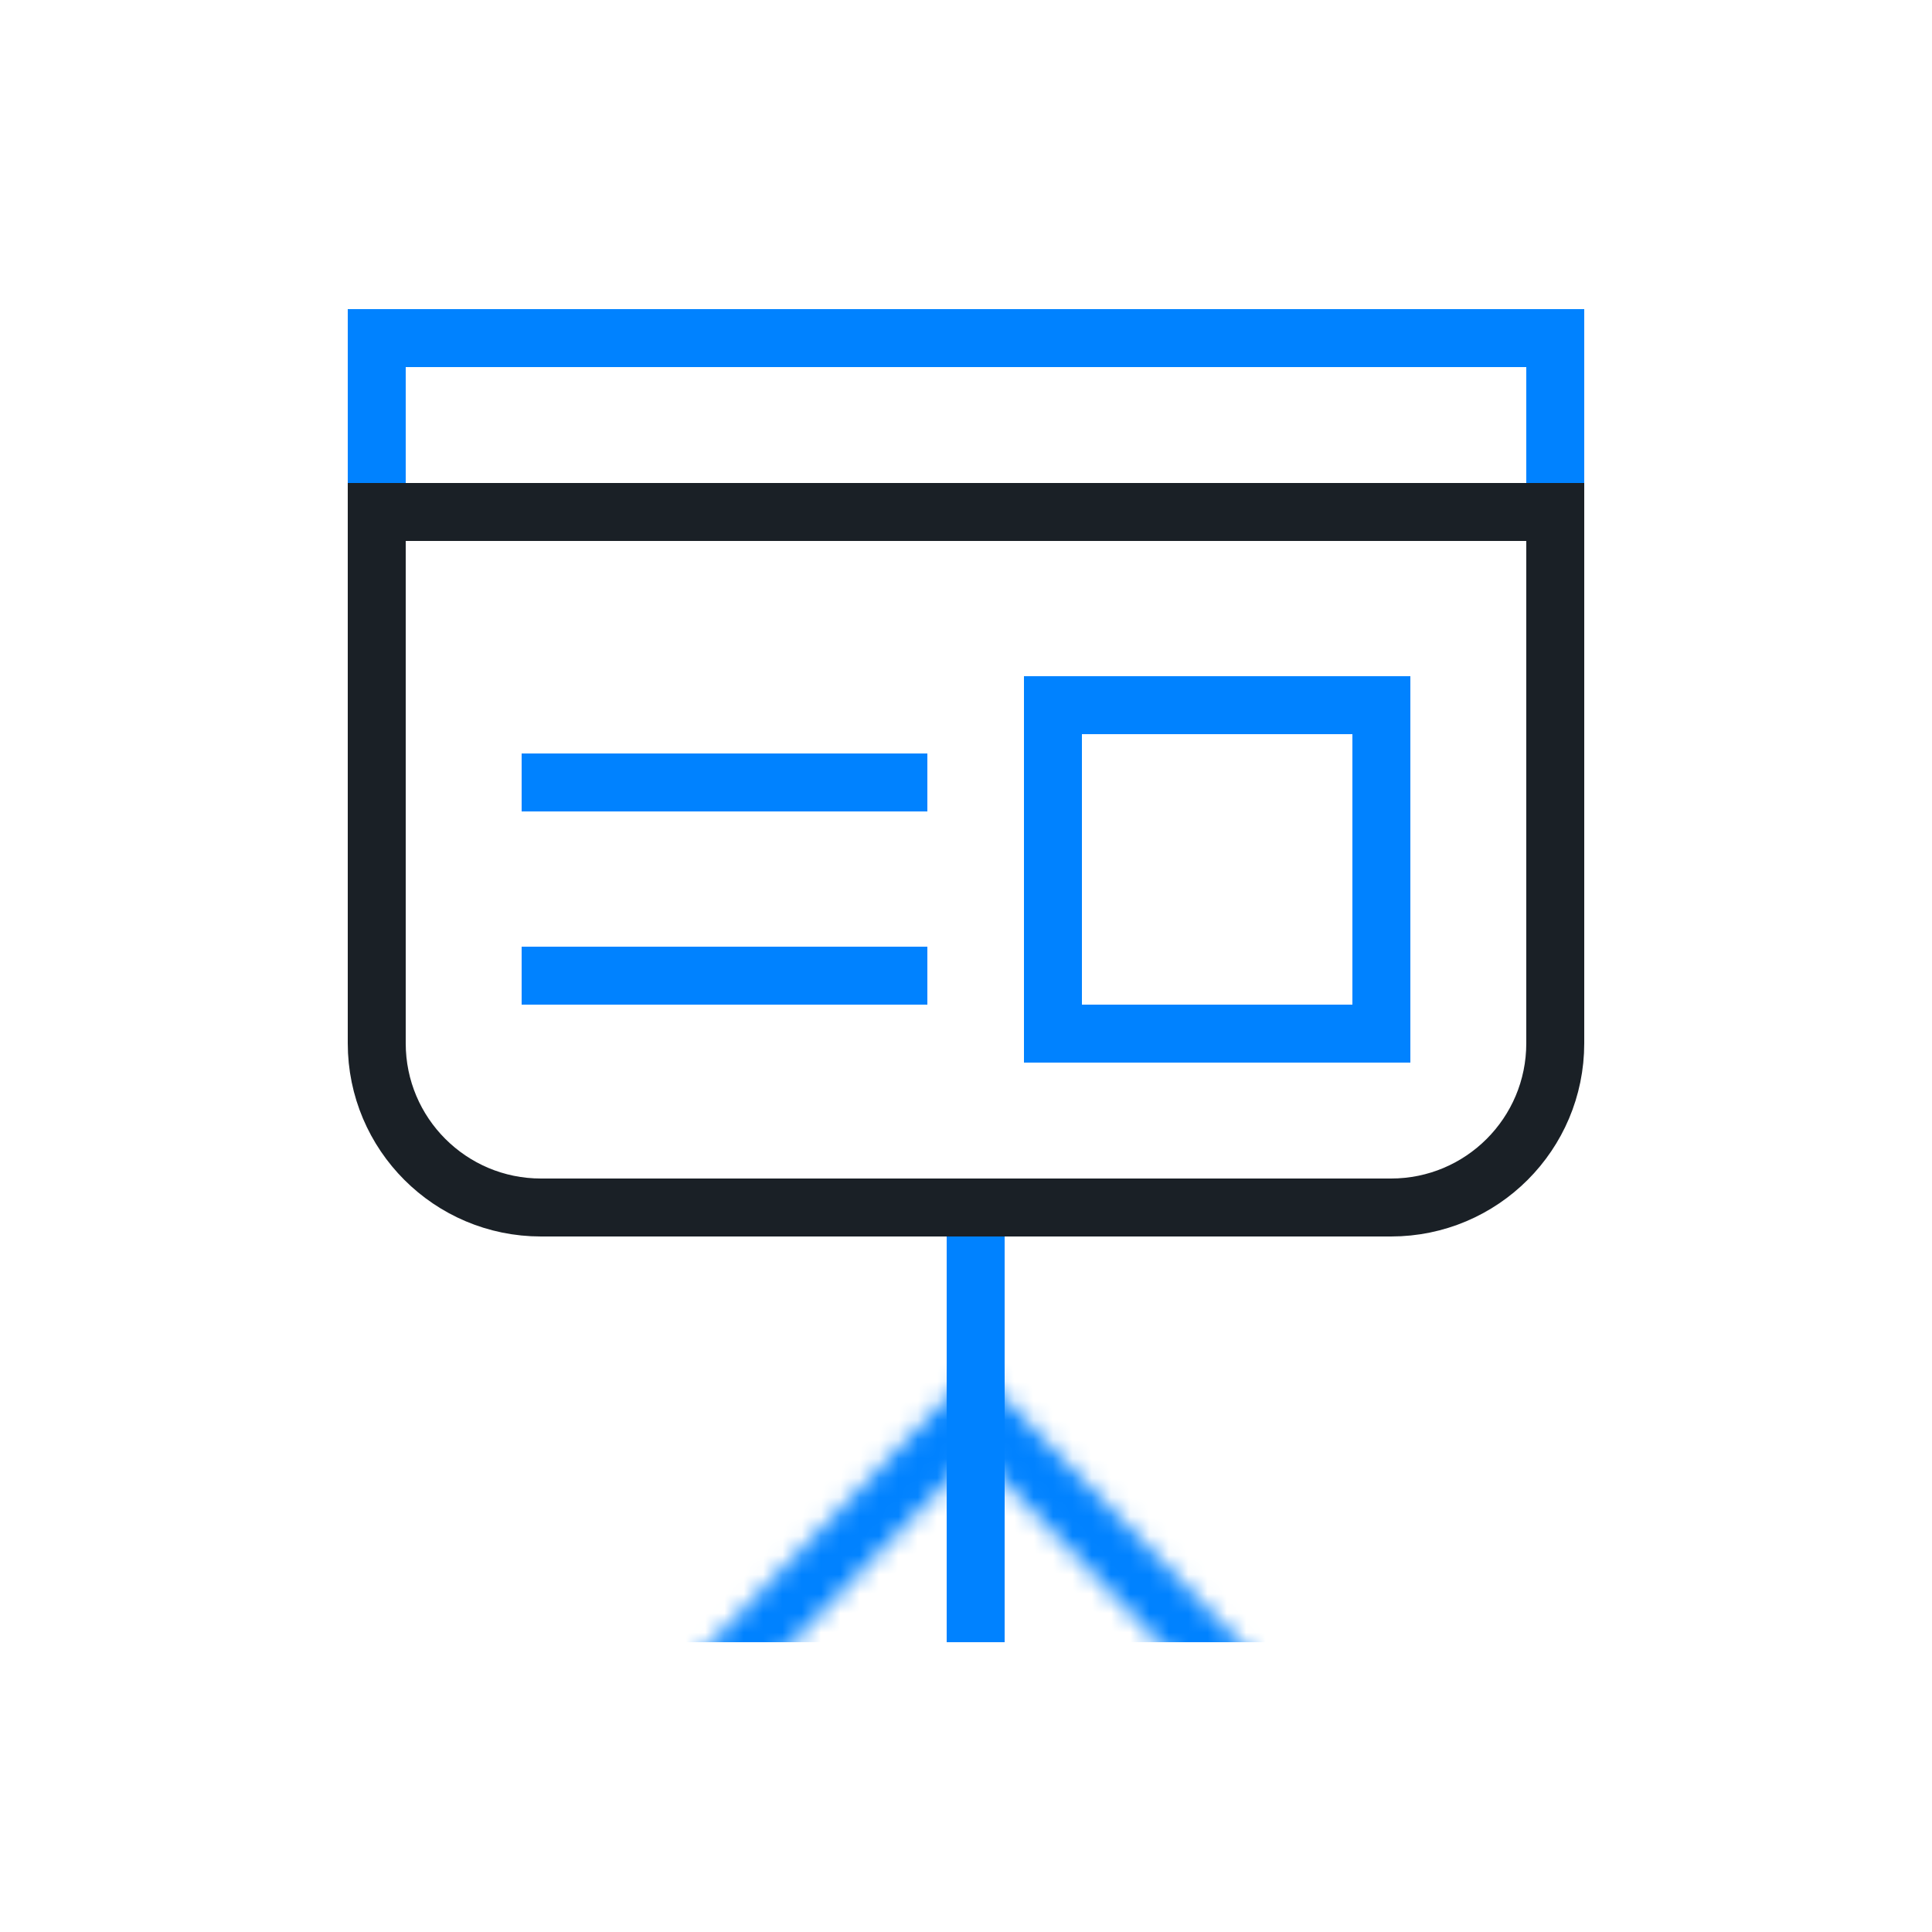 <?xml version="1.0" encoding="UTF-8"?> <svg xmlns="http://www.w3.org/2000/svg" width="100" height="100" viewBox="0 0 100 100" fill="none"> <rect x="19.5" y="17.5" width="61" height="9" stroke="#0082FF" stroke-width="3"></rect> <rect x="52" y="63" width="22" height="3" transform="rotate(90 52 63)" fill="#0082FF"></rect> <mask id="mask0" style="mask-type:alpha" maskUnits="userSpaceOnUse" x="35" y="70" width="31" height="19"> <path d="M64 87L50.5 73L37 87" stroke="#FEE600" stroke-width="3"></path> </mask> <g mask="url(#mask0)"> <rect x="30.5" y="71.5" width="42" height="12" fill="#0082FF" stroke="#0082FF" stroke-width="3"></rect> </g> <path d="M19.5 26.5H80.5V54C80.5 58.694 76.694 62.5 72 62.5H28C23.306 62.5 19.5 58.694 19.5 54V26.5Z" stroke="#1A2026" stroke-width="3"></path> <rect x="27" y="39" width="21" height="3" fill="#0082FF"></rect> <rect x="27" y="49" width="21" height="3" fill="#0082FF"></rect> <rect x="54.5" y="36.5" width="17" height="17" stroke="#0082FF" stroke-width="3"></rect> </svg> 
